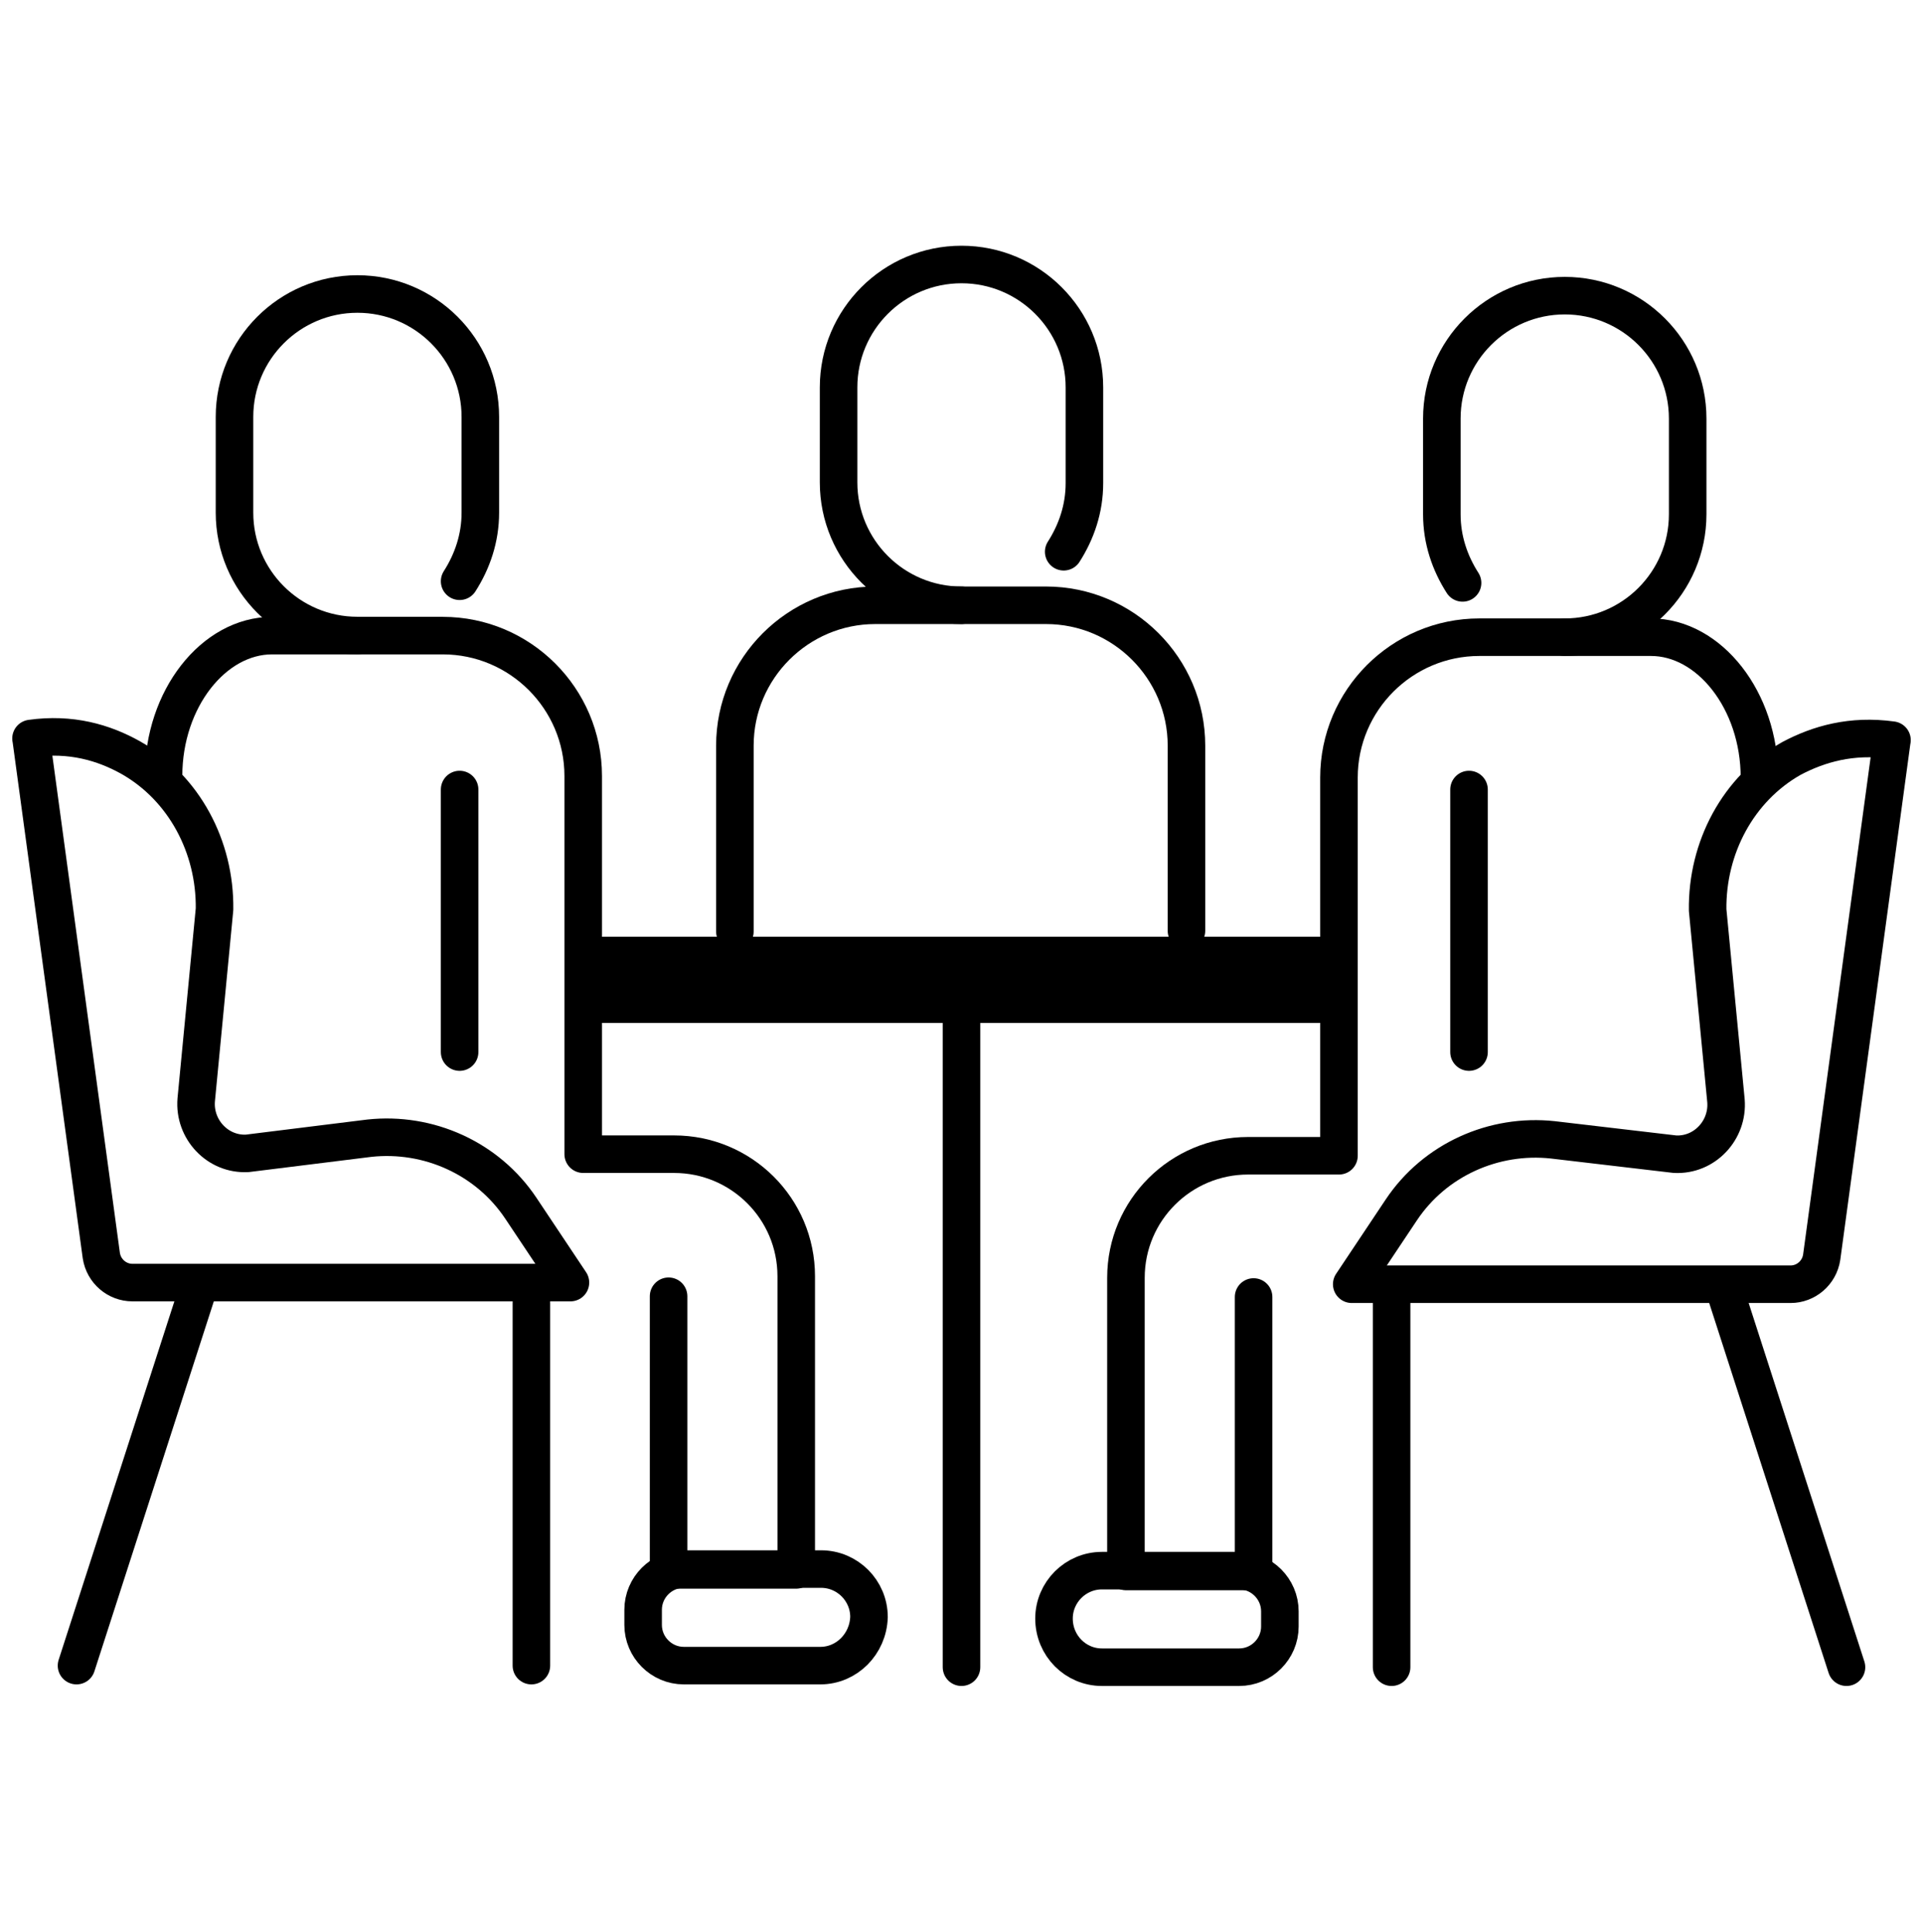<?xml version="1.0" encoding="UTF-8"?>
<svg id="Layer_1" data-name="Layer 1" xmlns="http://www.w3.org/2000/svg" viewBox="0 0 256.1 257.3">
  <defs>
    <style>
      .cls-1 {
        fill: none;
        stroke: #000;
        stroke-linecap: round;
        stroke-linejoin: round;
        stroke-width: 5px;
      }
    </style>
  </defs>
  <path class="cls-1" d="m97.87,124.08v-24.76c0-10.31,8.4-18.7,18.7-18.7h22.74c10.31,0,18.7,8.4,18.7,18.7v24.66"/>
  <path class="cls-1" d="m128.05,80.62h0c-9.03,0-16.37-7.33-16.37-16.37v-12.65c0-9.03,7.33-16.37,16.37-16.37h0c9.03,0,16.37,7.33,16.37,16.37v12.75c0,3.4-1.06,6.48-2.76,9.14"/>
  <g>
    <path class="cls-1" d="m21.78,103.36c0-10.31,6.7-18.7,14.45-18.7h22.74c10.31,0,18.7,8.4,18.7,18.7v50.37h12.11c8.93,0,16.26,7.23,16.26,16.26v39.11h-17v-36.45"/>
    <path class="cls-1" d="m47.6,84.65h0c-9.03,0-16.37-7.33-16.37-16.37v-12.75c0-9.03,7.33-16.37,16.37-16.37h0c9.03,0,16.37,7.33,16.37,16.37v12.75c0,3.4-1.06,6.48-2.76,9.14"/>
    <path class="cls-1" d="m4.14,98.36l9.35,68.86c.32,2.13,2.13,3.61,4.14,3.61h58.34l-6.59-9.88c-4.46-6.7-12.33-10.2-20.19-9.35l-16.26,2.02c-3.93.21-7.12-3.19-6.8-7.12l2.44-25.4c.11-8.29-4.04-16.15-11.16-20.19-3.61-2.02-7.97-3.29-13.28-2.55Z"/>
    <path class="cls-1" d="m109.24,221.85h-18.17c-2.98,0-5.42-2.44-5.42-5.42v-2.02c0-2.98,2.44-5.42,5.42-5.42h18.28c3.51,0,6.38,2.87,6.38,6.38h0c-.11,3.61-2.98,6.48-6.48,6.48Z"/>
    <line class="cls-1" x1="70.77" y1="221.85" x2="70.77" y2="172.12"/>
    <line class="cls-1" x1="10.19" y1="221.85" x2="26.24" y2="172.12"/>
    <line class="cls-1" x1="61.21" y1="105.16" x2="61.21" y2="140.13"/>
  </g>
  <g>
    <path class="cls-1" d="m234.32,103.57c0-10.31-6.7-18.7-14.45-18.7h-22.85c-10.31,0-18.7,8.4-18.7,18.7v50.37h-12.11c-8.93,0-16.26,7.23-16.26,16.26v39.11h17v-36.56"/>
    <line class="cls-1" x1="195.64" y1="105.16" x2="195.64" y2="140.13"/>
    <path class="cls-1" d="m208.39,84.87h0c9.03,0,16.37-7.33,16.37-16.37v-12.75c0-9.03-7.33-16.37-16.37-16.37h0c-9.03,0-16.37,7.33-16.37,16.37v12.75c0,3.4,1.06,6.48,2.76,9.14"/>
    <path class="cls-1" d="m251.96,98.58l-9.35,68.86c-.32,2.13-2.13,3.61-4.14,3.61h-58.45l6.59-9.88c4.46-6.7,12.33-10.2,20.19-9.35l16.26,1.91c3.93.21,7.12-3.19,6.8-7.12l-2.44-25.4c-.11-8.29,4.04-16.15,11.16-20.19,3.61-1.91,7.97-3.19,13.39-2.44Z"/>
    <path class="cls-1" d="m146.75,222.06h18.28c2.98,0,5.42-2.44,5.42-5.42v-2.02c0-2.98-2.44-5.42-5.42-5.42h-18.28c-3.51,0-6.38,2.87-6.38,6.38h0c0,3.61,2.87,6.48,6.38,6.48Z"/>
    <line class="cls-1" x1="185.33" y1="222.06" x2="185.33" y2="172.33"/>
    <line class="cls-1" x1="245.91" y1="222.06" x2="229.86" y2="172.33"/>
  </g>
  <line class="cls-1" x1="80.23" y1="127.27" x2="175.77" y2="127.27"/>
  <line class="cls-1" x1="80.23" y1="130.46" x2="175.77" y2="130.46"/>
  <line class="cls-1" x1="80.23" y1="133.75" x2="175.77" y2="133.75"/>
  <line class="cls-1" x1="128.05" y1="222.06" x2="128.05" y2="127.27"/>
</svg>